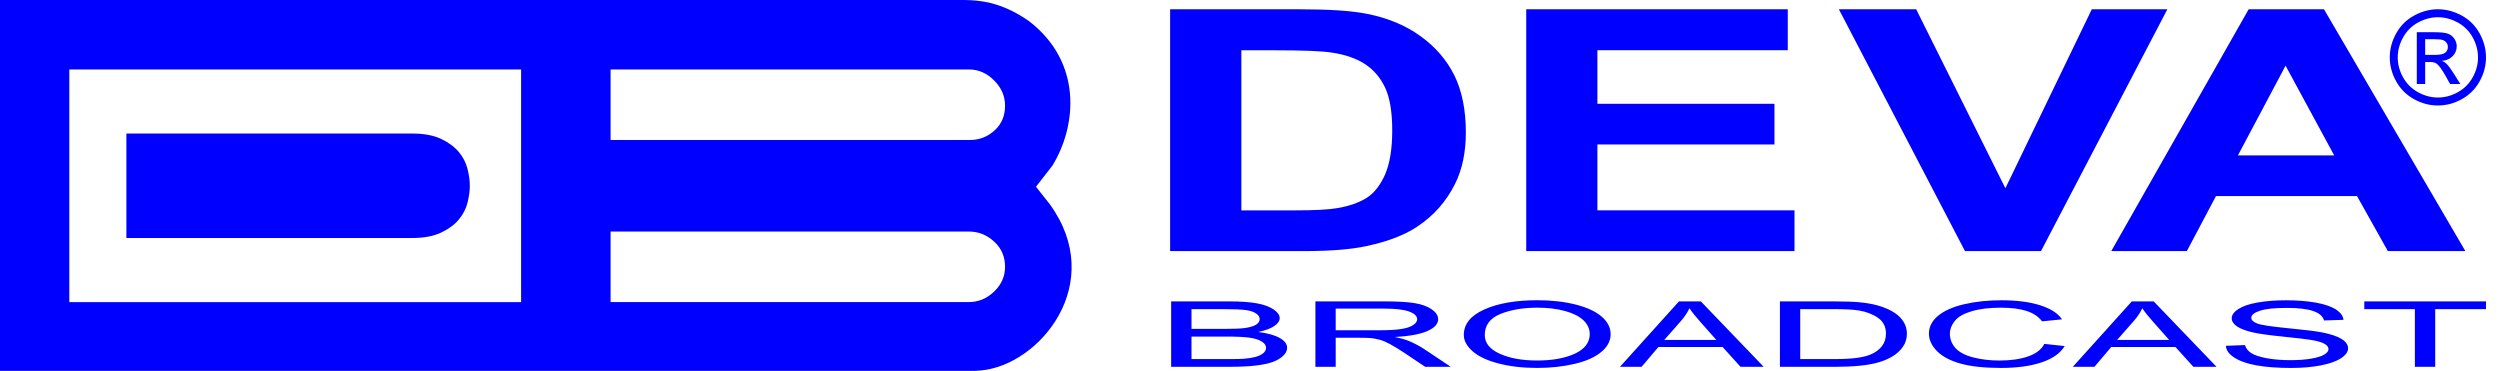 <?xml version="1.0" encoding="UTF-8" standalone="no"?>
<svg id="svg-db-logo" width="182px" xmlns="http://www.w3.org/2000/svg" height="27px">
 <path d="m9.201 9.722v7.603h20.81c0.849 0 1.548-0.131 2.096-0.39 0.549-0.26 0.981-0.576 1.292-0.95 0.312-0.374 0.524-0.785 0.636-1.231 0.112-0.446 0.168-0.857 0.168-1.23 0-0.374-0.056-0.785-0.168-1.231-0.112-0.446-0.324-0.857-0.636-1.231-0.312-0.374-0.743-0.691-1.292-0.951-0.548-0.259-1.248-0.39-2.096-0.39h-20.81zm35.25 12.27v-5.137h26.08c0.693 0 1.308 0.242 1.839 0.728 0.532 0.486 0.798 1.099 0.798 1.84 0 0.694-0.266 1.297-0.798 1.805-0.531 0.509-1.145 0.763-1.839 0.763h-26.08zm0-11.8v-5.137h26.08c0.693 0 1.308 0.266 1.839 0.798 0.532 0.531 0.798 1.145 0.798 1.84 0 0.741-0.255 1.342-0.764 1.805-0.508 0.463-1.11 0.694-1.804 0.694h-26.15zm-44.46 16.86h70.25l1.199-0.086c4.267-0.405 9.162-6.35 4.983-12.1l-1.004-1.271 1.191-1.531c1.781-2.889 2.214-7.523-1.703-10.53-0.908-0.631-1.832-1.086-2.903-1.342-0.59-0.126-1.161-0.185-1.761-0.191h-70.25v27.05zm5.055-5.055v-16.94h32.89v16.94h-32.89zm80.14-21.32h9.478c2.135 0 3.762 0.11 4.886 0.336 1.507 0.303 2.798 0.844 3.869 1.623 1.076 0.775 1.895 1.725 2.457 2.848 0.556 1.128 0.837 2.512 0.837 4.164 0 1.447-0.263 2.697-0.789 3.746-0.64 1.279-1.555 2.316-2.751 3.106-0.897 0.603-2.111 1.07-3.642 1.406-1.142 0.25-2.673 0.373-4.593 0.373h-9.753v-17.6zm5.184 2.979v11.66h3.869c1.447 0 2.493-0.053 3.14-0.168 0.837-0.144 1.536-0.385 2.092-0.73 0.556-0.344 1.005-0.914 1.358-1.701 0.346-0.787 0.526-1.864 0.526-3.225s-0.18-2.401-0.526-3.131c-0.353-0.729-0.843-1.299-1.471-1.705-0.634-0.41-1.435-0.684-2.404-0.827-0.723-0.115-2.141-0.168-4.257-0.168h-2.326zm20.74 14.62v-17.6h19.04v2.979h-13.86v3.901h12.89v2.963h-12.89v4.791h14.35v2.967h-19.53zm31.94 0l-9.179-17.6h5.627l6.494 13.03 6.291-13.03h5.501l-9.197 17.6h-5.537zm36.43 0h-5.645l-2.243-4h-10.27l-2.117 4h-5.502l10-17.6h5.484l10.29 17.6zm-9.55-6.963l-3.54-6.533-3.469 6.533h7.008zm-84.67 15.39v-4.763h4.196c0.853 0 1.538 0.049 2.053 0.144 0.518 0.096 0.921 0.245 1.213 0.446 0.292 0.2 0.44 0.409 0.44 0.629 0 0.203-0.13 0.395-0.39 0.574-0.258 0.18-0.651 0.325-1.175 0.436 0.677 0.085 1.194 0.228 1.559 0.431 0.365 0.204 0.547 0.445 0.547 0.722 0 0.223-0.112 0.43-0.334 0.622-0.221 0.192-0.494 0.34-0.82 0.444-0.325 0.104-0.734 0.181-1.223 0.235-0.489 0.053-1.09 0.08-1.803 0.08h-4.263zm1.481-2.761h2.418c0.654 0 1.125-0.019 1.411-0.055 0.375-0.048 0.659-0.126 0.849-0.237 0.19-0.111 0.286-0.25 0.286-0.416 0-0.158-0.089-0.297-0.265-0.417-0.18-0.121-0.435-0.203-0.763-0.247-0.331-0.044-0.898-0.066-1.703-0.066h-2.233v1.439zm0 2.199h2.782c0.479 0 0.814-0.008 1.007-0.022 0.341-0.027 0.625-0.07 0.854-0.131 0.229-0.06 0.417-0.149 0.565-0.264 0.145-0.117 0.221-0.25 0.221-0.402 0-0.177-0.106-0.332-0.32-0.464-0.213-0.131-0.51-0.223-0.89-0.276-0.377-0.052-0.924-0.079-1.634-0.079h-2.585v1.636zm9.021 0.562v-4.763h4.956c0.997 0 1.754 0.043 2.272 0.128 0.518 0.086 0.932 0.236 1.244 0.453 0.309 0.218 0.463 0.457 0.463 0.719 0 0.338-0.255 0.622-0.77 0.854-0.513 0.232-1.307 0.379-2.379 0.442 0.393 0.08 0.689 0.159 0.893 0.237 0.432 0.168 0.841 0.38 1.228 0.633l1.944 1.296h-1.861l-1.478-0.991c-0.433-0.285-0.789-0.505-1.07-0.655-0.279-0.152-0.529-0.259-0.75-0.318-0.221-0.061-0.445-0.103-0.674-0.127-0.169-0.014-0.442-0.022-0.825-0.022h-1.715v2.115h-1.479zm1.479-2.66h3.18c0.674 0 1.205-0.03 1.585-0.09 0.383-0.06 0.671-0.155 0.869-0.286 0.198-0.131 0.296-0.273 0.296-0.427 0-0.225-0.19-0.41-0.575-0.556-0.383-0.145-0.989-0.217-1.82-0.217h-3.537v1.576zm9.325 0.341c0-0.791 0.497-1.409 1.494-1.856 0.997-0.447 2.282-0.671 3.86-0.671 1.031 0 1.962 0.105 2.79 0.315 0.827 0.211 1.46 0.503 1.894 0.879 0.434 0.375 0.651 0.801 0.651 1.278 0 0.483-0.226 0.916-0.684 1.296-0.458 0.381-1.106 0.67-1.944 0.866-0.841 0.197-1.743 0.294-2.714 0.294-1.055 0-1.994-0.108-2.822-0.325-0.831-0.216-1.458-0.512-1.884-0.887-0.427-0.373-0.641-0.771-0.641-1.188zm1.525 0.01c0 0.574 0.362 1.025 1.085 1.356 0.726 0.33 1.634 0.495 2.728 0.495 1.114 0 2.03-0.166 2.749-0.5 0.718-0.334 1.08-0.807 1.08-1.42 0-0.387-0.157-0.725-0.464-1.015-0.307-0.289-0.757-0.513-1.348-0.673-0.594-0.159-1.257-0.238-1.993-0.238-1.049 0-1.95 0.153-2.704 0.46-0.755 0.306-1.132 0.818-1.132 1.535zm9.843 2.31l4.295-4.763h1.593l4.576 4.763h-1.687l-1.304-1.443h-4.675l-1.225 1.443h-1.572zm3.225-1.956h3.792l-1.169-1.318c-0.354-0.4-0.619-0.73-0.791-0.988-0.144 0.306-0.344 0.609-0.605 0.911l-1.228 1.396zm8.42 1.956v-4.763h3.85c0.869 0 1.532 0.023 1.991 0.069 0.64 0.062 1.187 0.176 1.64 0.341 0.588 0.213 1.031 0.483 1.323 0.814 0.294 0.331 0.439 0.708 0.439 1.132 0 0.361-0.098 0.682-0.299 0.961-0.197 0.279-0.45 0.511-0.762 0.694-0.31 0.183-0.648 0.327-1.017 0.431-0.367 0.106-0.812 0.185-1.333 0.24-0.523 0.054-1.122 0.081-1.796 0.081h-4.034zm1.478-0.562h2.387c0.736 0 1.317-0.029 1.736-0.088 0.419-0.059 0.752-0.141 1.002-0.247 0.352-0.149 0.625-0.35 0.82-0.602 0.195-0.253 0.294-0.558 0.294-0.918 0-0.498-0.193-0.881-0.576-1.148-0.385-0.268-0.851-0.447-1.401-0.538-0.396-0.066-1.035-0.098-1.912-0.098h-2.351v3.638zm17.77-1.108l1.481 0.16c-0.31 0.517-0.869 0.912-1.673 1.184-0.807 0.272-1.791 0.407-2.957 0.407-1.204 0-2.184-0.104-2.938-0.313-0.755-0.21-1.331-0.512-1.723-0.908-0.393-0.397-0.591-0.823-0.591-1.277 0-0.496 0.222-0.928 0.666-1.298 0.446-0.369 1.078-0.65 1.9-0.842 0.82-0.192 1.723-0.287 2.71-0.287 1.119 0 2.059 0.121 2.822 0.364 0.763 0.243 1.293 0.583 1.592 1.024l-1.454 0.146c-0.261-0.347-0.635-0.599-1.13-0.758-0.492-0.158-1.112-0.237-1.861-0.237-0.859 0-1.575 0.088-2.152 0.263-0.578 0.176-0.985 0.411-1.215 0.708-0.235 0.295-0.352 0.6-0.352 0.913 0 0.406 0.138 0.759 0.413 1.062 0.279 0.301 0.708 0.528 1.294 0.677 0.586 0.15 1.218 0.224 1.9 0.224 0.827 0 1.527-0.102 2.103-0.305 0.575-0.204 0.964-0.507 1.166-0.907zm2.074 1.67l4.295-4.763h1.593l4.576 4.763h-1.687l-1.304-1.443h-4.675l-1.225 1.443h-1.572zm3.225-1.956h3.792l-1.169-1.318c-0.354-0.4-0.619-0.73-0.791-0.988-0.144 0.306-0.344 0.609-0.605 0.911l-1.228 1.396zm7.917 0.426l1.395-0.052c0.064 0.239 0.218 0.434 0.461 0.587 0.242 0.153 0.616 0.276 1.124 0.37 0.507 0.094 1.08 0.141 1.715 0.141 0.565 0 1.062-0.036 1.493-0.107 0.432-0.072 0.754-0.17 0.966-0.294 0.211-0.125 0.318-0.261 0.318-0.408 0-0.149-0.102-0.279-0.307-0.391-0.203-0.112-0.539-0.205-1.004-0.281-0.303-0.05-0.964-0.127-1.992-0.233-1.025-0.105-1.746-0.204-2.158-0.297-0.533-0.119-0.931-0.268-1.194-0.444-0.26-0.176-0.39-0.374-0.39-0.593 0-0.239 0.158-0.464 0.479-0.673 0.32-0.209 0.788-0.368 1.403-0.477 0.616-0.108 1.299-0.162 2.051-0.162 0.831 0 1.559 0.057 2.194 0.171 0.632 0.113 1.119 0.281 1.46 0.501 0.339 0.221 0.524 0.471 0.549 0.751l-1.418 0.045c-0.078-0.3-0.335-0.529-0.775-0.682-0.44-0.154-1.088-0.231-1.947-0.231-0.895 0-1.546 0.07-1.957 0.21-0.409 0.14-0.615 0.308-0.615 0.504 0 0.172 0.145 0.313 0.434 0.423 0.286 0.111 1.028 0.224 2.231 0.34 1.202 0.116 2.028 0.217 2.475 0.304 0.651 0.128 1.133 0.29 1.442 0.486 0.31 0.196 0.464 0.422 0.464 0.678 0 0.254-0.169 0.492-0.51 0.716-0.341 0.224-0.831 0.398-1.468 0.524-0.638 0.124-1.356 0.186-2.152 0.186-1.013 0-1.861-0.062-2.543-0.189-0.685-0.125-1.221-0.314-1.611-0.567-0.388-0.252-0.594-0.538-0.612-0.856zm13.76 1.53v-4.2h-3.682v-0.562h8.86v0.562h-3.698v4.2h-1.479zm1.677-26.03c0.588 0 1.162 0.15 1.723 0.452 0.559 0.302 0.996 0.734 1.308 1.296 0.312 0.561 0.469 1.147 0.469 1.757 0 0.604-0.154 1.184-0.463 1.74-0.307 0.558-0.74 0.99-1.294 1.298-0.556 0.309-1.136 0.463-1.743 0.463-0.607 0-1.188-0.154-1.743-0.463-0.556-0.307-0.989-0.74-1.298-1.298-0.31-0.556-0.464-1.136-0.464-1.74 0-0.61 0.157-1.196 0.471-1.757 0.314-0.562 0.751-0.994 1.312-1.296 0.559-0.301 1.135-0.452 1.722-0.452zm0 0.58c-0.493 0-0.971 0.127-1.437 0.379-0.466 0.252-0.83 0.613-1.093 1.081-0.263 0.469-0.395 0.957-0.395 1.465 0 0.504 0.13 0.987 0.388 1.45 0.258 0.462 0.619 0.824 1.084 1.082 0.464 0.258 0.947 0.388 1.453 0.388 0.504 0 0.989-0.13 1.453-0.388 0.464-0.258 0.824-0.62 1.081-1.082 0.257-0.463 0.385-0.946 0.385-1.45 0-0.508-0.13-0.997-0.391-1.465-0.261-0.467-0.626-0.829-1.093-1.081-0.468-0.252-0.946-0.379-1.434-0.379zm-1.537 4.86v-3.768h1.295c0.444 0 0.763 0.033 0.962 0.103 0.198 0.07 0.355 0.192 0.474 0.365 0.117 0.174 0.176 0.358 0.176 0.553 0 0.276-0.098 0.515-0.294 0.719-0.197 0.204-0.458 0.318-0.783 0.344 0.133 0.055 0.241 0.122 0.32 0.199 0.152 0.149 0.337 0.398 0.558 0.748l0.459 0.737h-0.743l-0.334-0.594c-0.263-0.466-0.474-0.759-0.635-0.876-0.111-0.087-0.274-0.13-0.488-0.13h-0.357v1.6h-0.609zm0.609-2.12h0.739c0.352 0 0.593-0.054 0.721-0.158 0.128-0.105 0.193-0.244 0.193-0.418 0-0.111-0.032-0.211-0.093-0.3-0.062-0.087-0.147-0.154-0.257-0.197-0.111-0.044-0.314-0.065-0.612-0.065h-0.691v1.138z" fill="#00f"/>
</svg>
